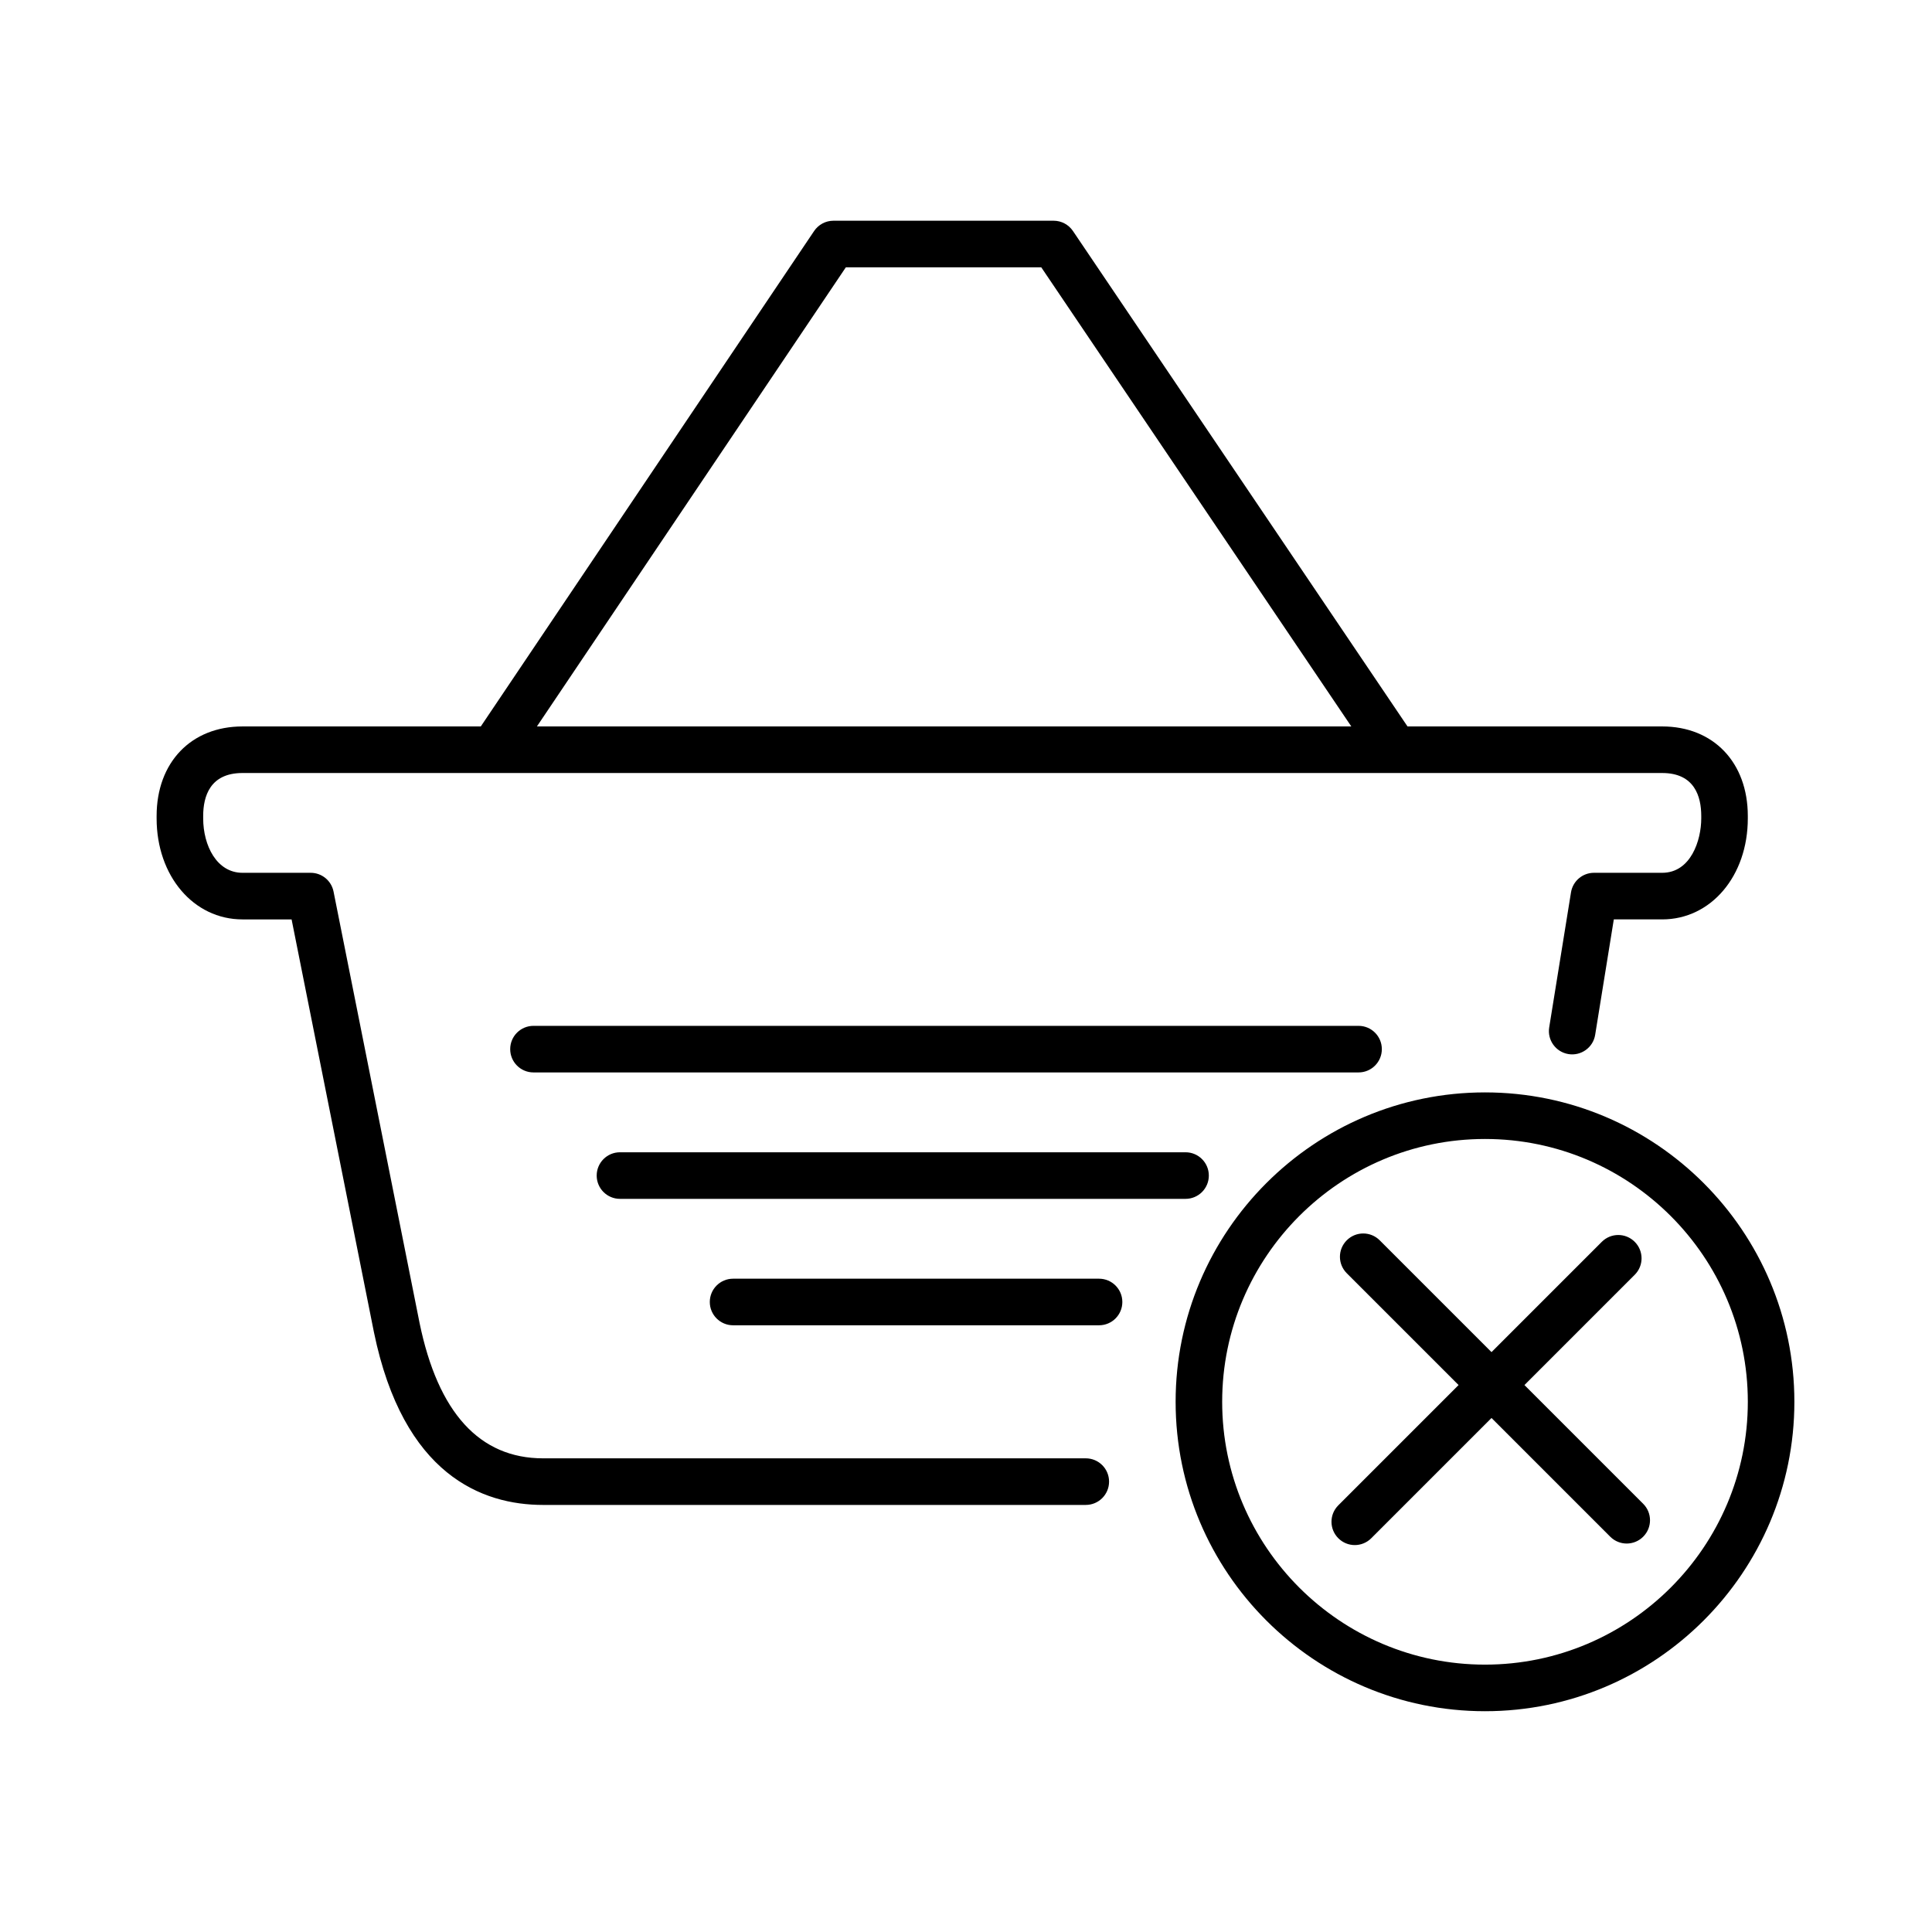 <?xml version="1.0" encoding="UTF-8"?>
<!-- The Best Svg Icon site in the world: iconSvg.co, Visit us! https://iconsvg.co -->
<svg fill="#000000" width="800px" height="800px" version="1.1" viewBox="144 144 512 512" xmlns="http://www.w3.org/2000/svg">
 <path d="m537.54 597.49c-45.211 0-81.988-36.781-81.988-81.996-0.004-45.211 36.777-81.996 81.988-81.996 45.211 0 81.988 36.781 81.988 81.996 0 45.211-36.781 81.996-81.988 81.996zm0-151.65c-38.406 0-69.652 31.246-69.652 69.652s31.246 69.652 69.652 69.652 69.652-31.246 69.652-69.652-31.246-69.652-69.652-69.652zm-34.508 107.62c-1.578 0-3.16-0.605-4.363-1.809-2.414-2.414-2.414-6.316 0-8.727l31.871-31.871-29.633-29.633c-2.414-2.414-2.414-6.316 0-8.727 2.414-2.41 6.316-2.414 8.727 0l29.633 29.633 29.227-29.227c2.414-2.414 6.316-2.414 8.727 0 2.41 2.414 2.414 6.316 0 8.727l-29.227 29.227 31.465 31.465c2.414 2.414 2.414 6.316 0 8.727-2.414 2.41-6.316 2.414-8.727 0l-31.465-31.465-31.871 31.871c-1.203 1.203-2.781 1.809-4.363 1.809zm-71.293-10.637h-143.8c-16.164 0-37.059-7.941-44.84-45.762l-21.824-109.41h-13.012c-12.973 0-22.758-11.508-22.758-26.762v-0.641c0-14.199 9.141-23.734 22.758-23.734h63.152l88.332-131.29c1.148-1.703 3.062-2.731 5.125-2.731h58.352c2.051 0 3.965 1.02 5.117 2.719l88.664 131.3h67.488c13.574 0 22.695 9.543 22.695 23.734v0.641c0 15.254-9.758 26.762-22.695 26.762h-12.816l-4.941 30.586c-0.539 3.367-3.723 5.648-7.074 5.109-3.367-0.543-5.652-3.715-5.109-7.078l5.777-35.777c0.484-2.992 3.059-5.188 6.09-5.188h18.07c7.598 0 10.359-8.621 10.359-14.414v-0.641c0-5.199-1.797-11.391-10.359-11.391h-376.23c-8.605 0-10.414 6.191-10.414 11.391v0.641c0 7.164 3.578 14.414 10.414 14.414h18.078c2.941 0 5.477 2.082 6.051 4.961l22.801 114.34c4.898 23.789 15.91 35.871 32.742 35.871h143.81c3.41 0 6.172 2.762 6.172 6.172s-2.762 6.176-6.172 6.176zm-145.45-206.31h215.82l-82.164-121.67h-51.789zm148.97 158.7h-96.984c-3.41 0-6.172-2.762-6.172-6.172s2.762-6.172 6.172-6.172h96.984c3.41 0 6.172 2.762 6.172 6.172s-2.762 6.172-6.172 6.172zm22.922-33.504h-149.88c-3.41 0-6.172-2.762-6.172-6.172 0-3.41 2.762-6.172 6.172-6.172h149.88c3.41 0 6.172 2.762 6.172 6.172 0 3.41-2.762 6.172-6.172 6.172zm45.848-33.504h-218.65c-3.41 0-6.172-2.762-6.172-6.172 0-3.41 2.762-6.172 6.172-6.172h218.65c3.41 0 6.172 2.762 6.172 6.172 0 3.41-2.762 6.172-6.172 6.172z"/>
</svg>